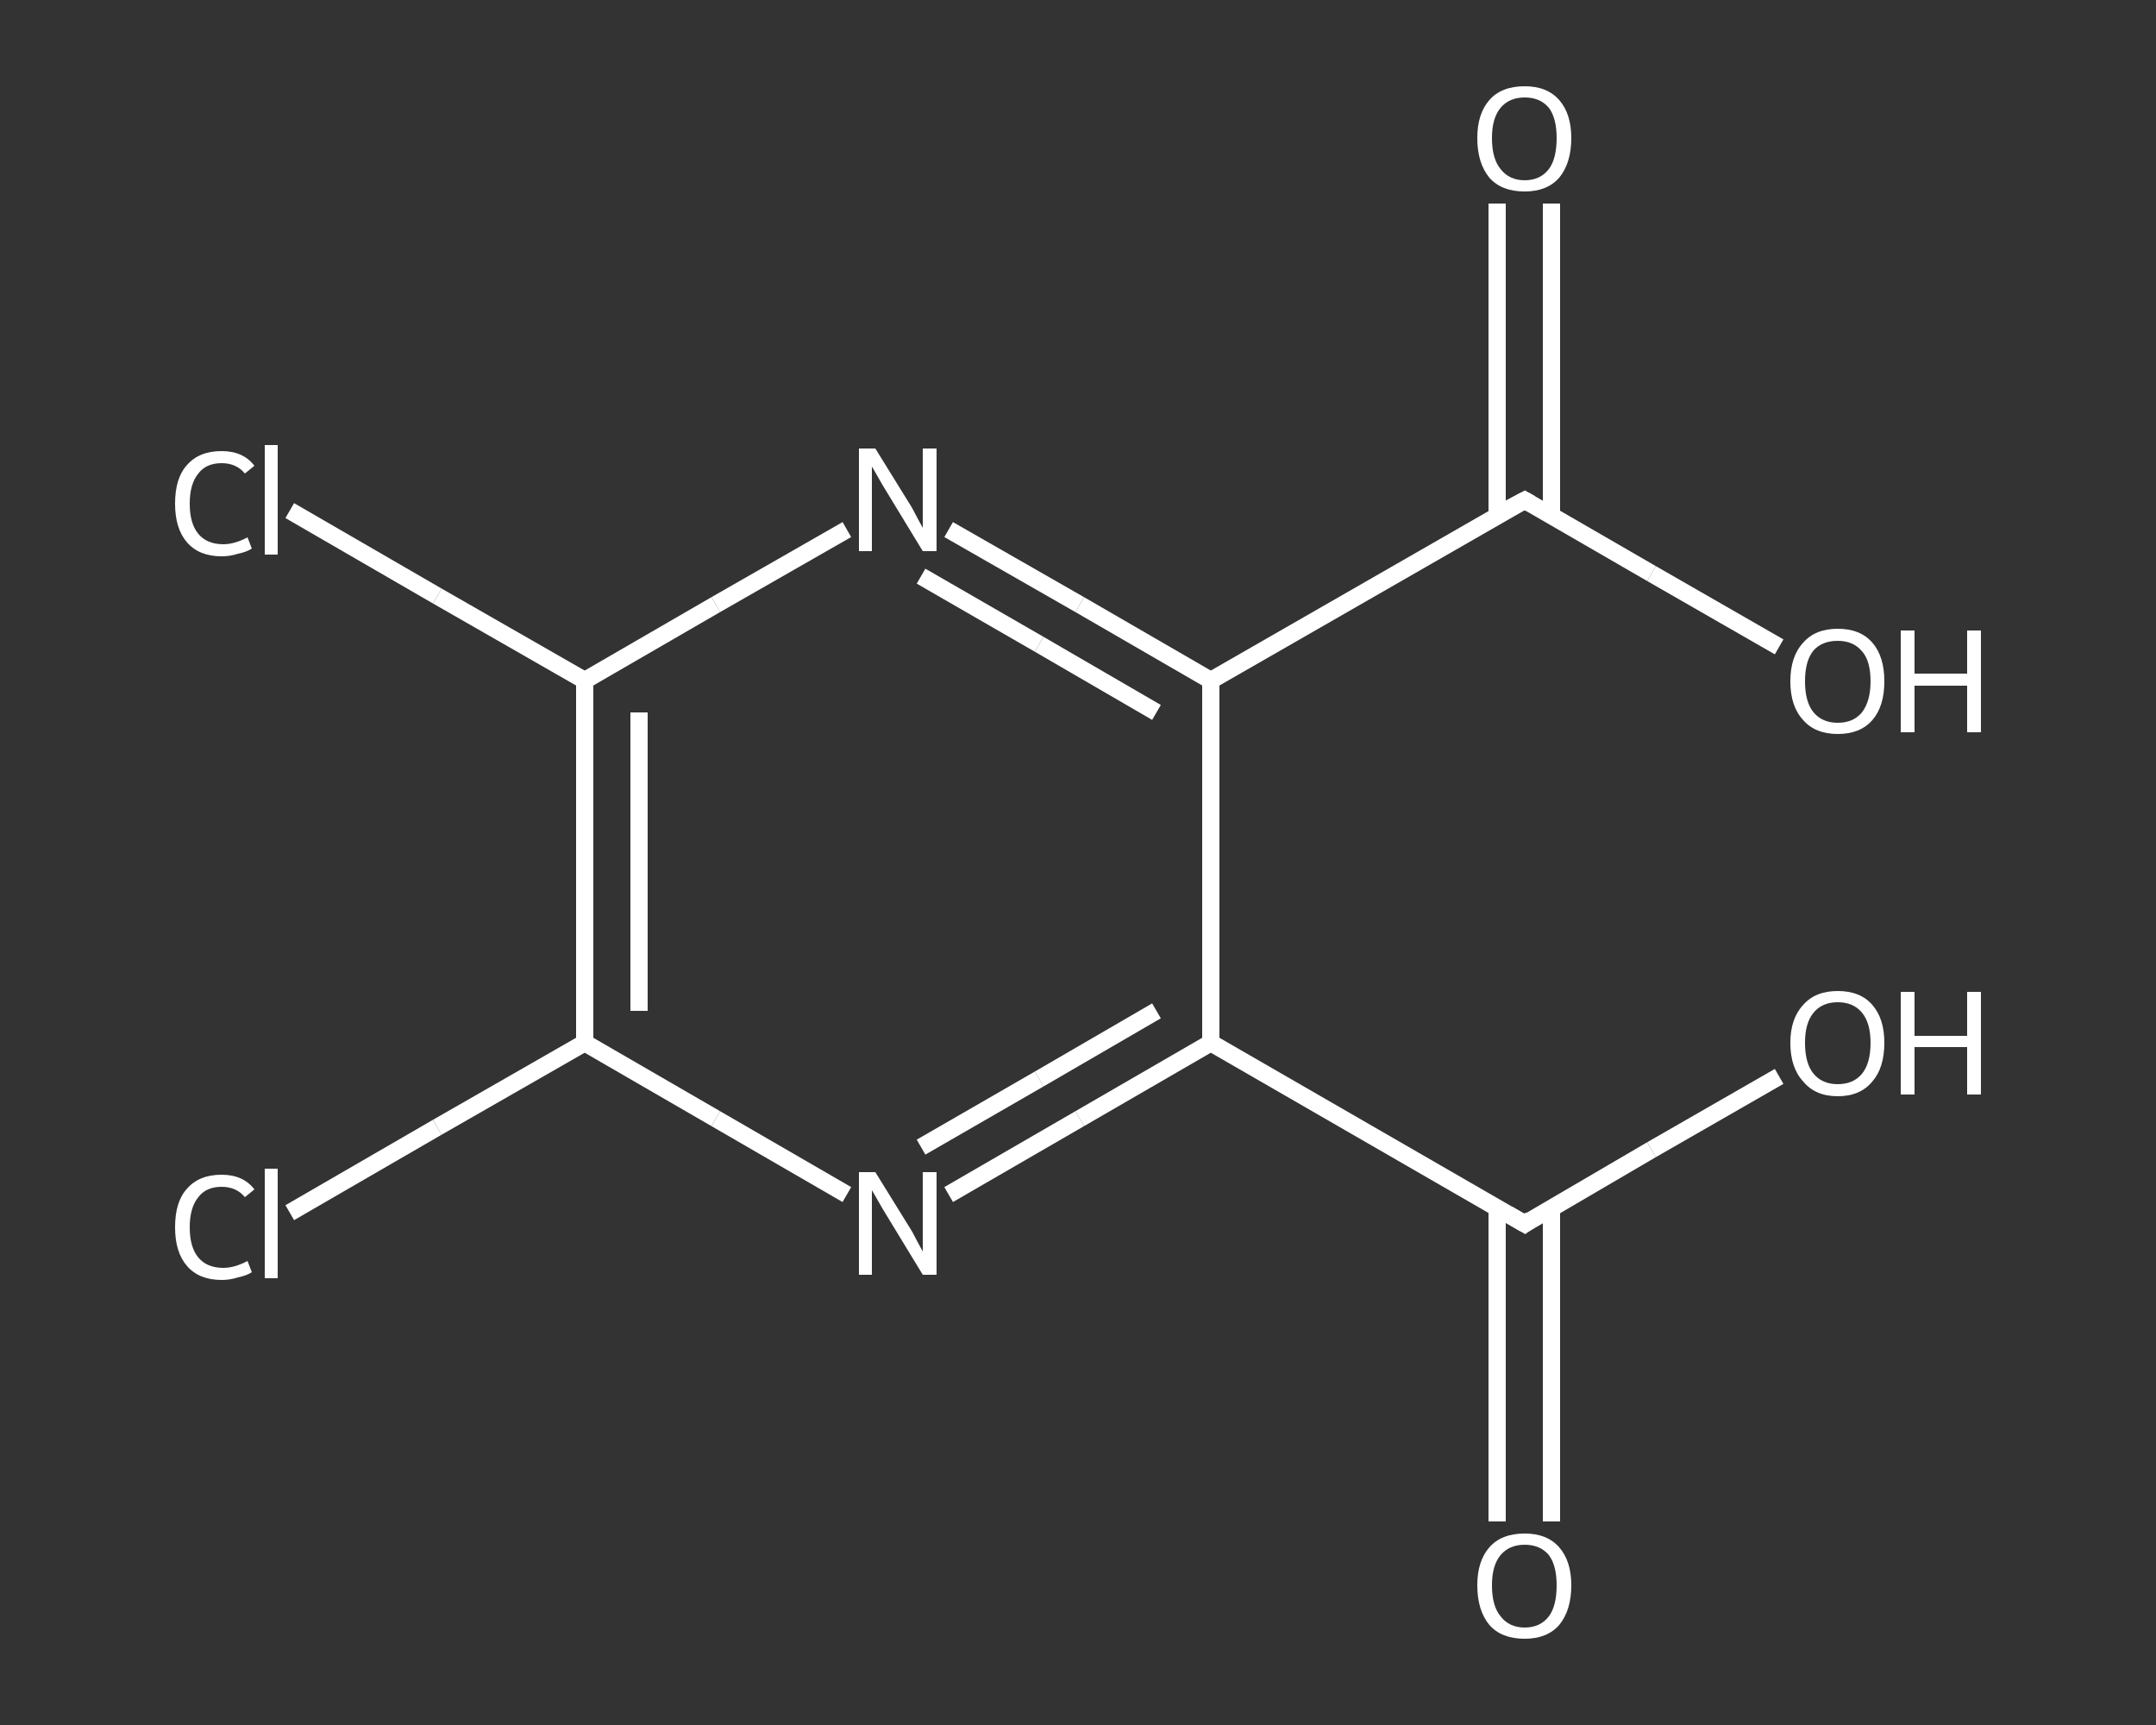 <?xml version='1.0' encoding='iso-8859-1'?>
<svg version='1.1' baseProfile='full'
              xmlns='http://www.w3.org/2000/svg'
                      xmlns:rdkit='http://www.rdkit.org/xml'
                      xmlns:xlink='http://www.w3.org/1999/xlink'
                  xml:space='preserve'
width='250px' height='200px' viewBox='0 0 250 200'>
<rect x="0" y="0" width="250" height="200" fill="#333333" stroke="none"/>
<!-- END OF HEADER -->
<rect style='opacity:1.0;fill:transparent;stroke:none' width='250.0' height='200.0' x='0.0' y='0.0'> </rect>
<path class='bond-0 atom-0 atom-1' d='M 173.6,176.4 L 173.6,158.2' style='fill:none;fill-rule:evenodd;stroke:#FFFFFF;stroke-width:2.0px;stroke-linecap:butt;stroke-linejoin:miter;stroke-opacity:1' />
<path class='bond-0 atom-0 atom-1' d='M 173.6,158.2 L 173.6,140.0' style='fill:none;fill-rule:evenodd;stroke:#FFFFFF;stroke-width:2.0px;stroke-linecap:butt;stroke-linejoin:miter;stroke-opacity:1' />
<path class='bond-0 atom-0 atom-1' d='M 179.9,176.4 L 179.9,158.2' style='fill:none;fill-rule:evenodd;stroke:#FFFFFF;stroke-width:2.0px;stroke-linecap:butt;stroke-linejoin:miter;stroke-opacity:1' />
<path class='bond-0 atom-0 atom-1' d='M 179.9,158.2 L 179.9,140.0' style='fill:none;fill-rule:evenodd;stroke:#FFFFFF;stroke-width:2.0px;stroke-linecap:butt;stroke-linejoin:miter;stroke-opacity:1' />
<path class='bond-1 atom-1 atom-2' d='M 176.8,141.9 L 191.5,133.3' style='fill:none;fill-rule:evenodd;stroke:#FFFFFF;stroke-width:2.0px;stroke-linecap:butt;stroke-linejoin:miter;stroke-opacity:1' />
<path class='bond-1 atom-1 atom-2' d='M 191.5,133.3 L 206.3,124.8' style='fill:none;fill-rule:evenodd;stroke:#FFFFFF;stroke-width:2.0px;stroke-linecap:butt;stroke-linejoin:miter;stroke-opacity:1' />
<path class='bond-2 atom-1 atom-3' d='M 176.8,141.9 L 140.4,120.9' style='fill:none;fill-rule:evenodd;stroke:#FFFFFF;stroke-width:2.0px;stroke-linecap:butt;stroke-linejoin:miter;stroke-opacity:1' />
<path class='bond-3 atom-3 atom-4' d='M 140.4,120.9 L 125.2,129.7' style='fill:none;fill-rule:evenodd;stroke:#FFFFFF;stroke-width:2.0px;stroke-linecap:butt;stroke-linejoin:miter;stroke-opacity:1' />
<path class='bond-3 atom-3 atom-4' d='M 125.2,129.7 L 110.0,138.5' style='fill:none;fill-rule:evenodd;stroke:#FFFFFF;stroke-width:2.0px;stroke-linecap:butt;stroke-linejoin:miter;stroke-opacity:1' />
<path class='bond-3 atom-3 atom-4' d='M 134.1,117.2 L 120.5,125.1' style='fill:none;fill-rule:evenodd;stroke:#FFFFFF;stroke-width:2.0px;stroke-linecap:butt;stroke-linejoin:miter;stroke-opacity:1' />
<path class='bond-3 atom-3 atom-4' d='M 120.5,125.1 L 106.8,133.0' style='fill:none;fill-rule:evenodd;stroke:#FFFFFF;stroke-width:2.0px;stroke-linecap:butt;stroke-linejoin:miter;stroke-opacity:1' />
<path class='bond-4 atom-4 atom-5' d='M 98.2,138.5 L 83.0,129.7' style='fill:none;fill-rule:evenodd;stroke:#FFFFFF;stroke-width:2.0px;stroke-linecap:butt;stroke-linejoin:miter;stroke-opacity:1' />
<path class='bond-4 atom-4 atom-5' d='M 83.0,129.7 L 67.8,120.9' style='fill:none;fill-rule:evenodd;stroke:#FFFFFF;stroke-width:2.0px;stroke-linecap:butt;stroke-linejoin:miter;stroke-opacity:1' />
<path class='bond-5 atom-5 atom-6' d='M 67.8,120.9 L 50.7,130.7' style='fill:none;fill-rule:evenodd;stroke:#FFFFFF;stroke-width:2.0px;stroke-linecap:butt;stroke-linejoin:miter;stroke-opacity:1' />
<path class='bond-5 atom-5 atom-6' d='M 50.7,130.7 L 33.6,140.6' style='fill:none;fill-rule:evenodd;stroke:#FFFFFF;stroke-width:2.0px;stroke-linecap:butt;stroke-linejoin:miter;stroke-opacity:1' />
<path class='bond-6 atom-5 atom-7' d='M 67.8,120.9 L 67.8,78.9' style='fill:none;fill-rule:evenodd;stroke:#FFFFFF;stroke-width:2.0px;stroke-linecap:butt;stroke-linejoin:miter;stroke-opacity:1' />
<path class='bond-6 atom-5 atom-7' d='M 74.1,117.2 L 74.1,82.6' style='fill:none;fill-rule:evenodd;stroke:#FFFFFF;stroke-width:2.0px;stroke-linecap:butt;stroke-linejoin:miter;stroke-opacity:1' />
<path class='bond-7 atom-7 atom-8' d='M 67.8,78.9 L 50.7,69.1' style='fill:none;fill-rule:evenodd;stroke:#FFFFFF;stroke-width:2.0px;stroke-linecap:butt;stroke-linejoin:miter;stroke-opacity:1' />
<path class='bond-7 atom-7 atom-8' d='M 50.7,69.1 L 33.6,59.2' style='fill:none;fill-rule:evenodd;stroke:#FFFFFF;stroke-width:2.0px;stroke-linecap:butt;stroke-linejoin:miter;stroke-opacity:1' />
<path class='bond-8 atom-7 atom-9' d='M 67.8,78.9 L 83.0,70.1' style='fill:none;fill-rule:evenodd;stroke:#FFFFFF;stroke-width:2.0px;stroke-linecap:butt;stroke-linejoin:miter;stroke-opacity:1' />
<path class='bond-8 atom-7 atom-9' d='M 83.0,70.1 L 98.2,61.4' style='fill:none;fill-rule:evenodd;stroke:#FFFFFF;stroke-width:2.0px;stroke-linecap:butt;stroke-linejoin:miter;stroke-opacity:1' />
<path class='bond-9 atom-9 atom-10' d='M 110.0,61.4 L 125.2,70.1' style='fill:none;fill-rule:evenodd;stroke:#FFFFFF;stroke-width:2.0px;stroke-linecap:butt;stroke-linejoin:miter;stroke-opacity:1' />
<path class='bond-9 atom-9 atom-10' d='M 125.2,70.1 L 140.4,78.9' style='fill:none;fill-rule:evenodd;stroke:#FFFFFF;stroke-width:2.0px;stroke-linecap:butt;stroke-linejoin:miter;stroke-opacity:1' />
<path class='bond-9 atom-9 atom-10' d='M 106.8,66.8 L 120.5,74.7' style='fill:none;fill-rule:evenodd;stroke:#FFFFFF;stroke-width:2.0px;stroke-linecap:butt;stroke-linejoin:miter;stroke-opacity:1' />
<path class='bond-9 atom-9 atom-10' d='M 120.5,74.7 L 134.1,82.6' style='fill:none;fill-rule:evenodd;stroke:#FFFFFF;stroke-width:2.0px;stroke-linecap:butt;stroke-linejoin:miter;stroke-opacity:1' />
<path class='bond-10 atom-10 atom-11' d='M 140.4,78.9 L 176.8,58.0' style='fill:none;fill-rule:evenodd;stroke:#FFFFFF;stroke-width:2.0px;stroke-linecap:butt;stroke-linejoin:miter;stroke-opacity:1' />
<path class='bond-11 atom-11 atom-12' d='M 179.9,59.8 L 179.9,41.7' style='fill:none;fill-rule:evenodd;stroke:#FFFFFF;stroke-width:2.0px;stroke-linecap:butt;stroke-linejoin:miter;stroke-opacity:1' />
<path class='bond-11 atom-11 atom-12' d='M 179.9,41.7 L 179.9,23.6' style='fill:none;fill-rule:evenodd;stroke:#FFFFFF;stroke-width:2.0px;stroke-linecap:butt;stroke-linejoin:miter;stroke-opacity:1' />
<path class='bond-11 atom-11 atom-12' d='M 173.6,59.8 L 173.6,41.7' style='fill:none;fill-rule:evenodd;stroke:#FFFFFF;stroke-width:2.0px;stroke-linecap:butt;stroke-linejoin:miter;stroke-opacity:1' />
<path class='bond-11 atom-11 atom-12' d='M 173.6,41.7 L 173.6,23.6' style='fill:none;fill-rule:evenodd;stroke:#FFFFFF;stroke-width:2.0px;stroke-linecap:butt;stroke-linejoin:miter;stroke-opacity:1' />
<path class='bond-12 atom-11 atom-13' d='M 176.8,58.0 L 191.5,66.5' style='fill:none;fill-rule:evenodd;stroke:#FFFFFF;stroke-width:2.0px;stroke-linecap:butt;stroke-linejoin:miter;stroke-opacity:1' />
<path class='bond-12 atom-11 atom-13' d='M 191.5,66.5 L 206.3,75.0' style='fill:none;fill-rule:evenodd;stroke:#FFFFFF;stroke-width:2.0px;stroke-linecap:butt;stroke-linejoin:miter;stroke-opacity:1' />
<path class='bond-13 atom-10 atom-3' d='M 140.4,78.9 L 140.4,120.9' style='fill:none;fill-rule:evenodd;stroke:#FFFFFF;stroke-width:2.0px;stroke-linecap:butt;stroke-linejoin:miter;stroke-opacity:1' />
<path d='M 177.5,141.4 L 176.8,141.9 L 174.9,140.8' style='fill:none;stroke:#FFFFFF;stroke-width:2.0px;stroke-linecap:butt;stroke-linejoin:miter;stroke-opacity:1;' />
<path d='M 174.9,59.0 L 176.8,58.0 L 177.5,58.4' style='fill:none;stroke:#FFFFFF;stroke-width:2.0px;stroke-linecap:butt;stroke-linejoin:miter;stroke-opacity:1;' />
<path class='atom-0' d='M 171.3 183.8
Q 171.3 181.0, 172.7 179.4
Q 174.1 177.8, 176.8 177.8
Q 179.4 177.8, 180.8 179.4
Q 182.2 181.0, 182.2 183.8
Q 182.2 186.7, 180.8 188.4
Q 179.4 190.0, 176.8 190.0
Q 174.1 190.0, 172.7 188.4
Q 171.3 186.7, 171.3 183.8
M 176.8 188.7
Q 178.6 188.7, 179.6 187.4
Q 180.5 186.2, 180.5 183.8
Q 180.5 181.5, 179.6 180.3
Q 178.6 179.1, 176.8 179.1
Q 175.0 179.1, 174.0 180.3
Q 173.0 181.5, 173.0 183.8
Q 173.0 186.2, 174.0 187.4
Q 175.0 188.7, 176.8 188.7
' fill='#FFFFFF'/>
<path class='atom-2' d='M 207.6 120.9
Q 207.6 118.1, 209.1 116.5
Q 210.5 114.9, 213.1 114.9
Q 215.7 114.9, 217.1 116.5
Q 218.5 118.1, 218.5 120.9
Q 218.5 123.8, 217.1 125.4
Q 215.7 127.1, 213.1 127.1
Q 210.5 127.1, 209.1 125.4
Q 207.6 123.8, 207.6 120.9
M 213.1 125.7
Q 214.9 125.7, 215.9 124.5
Q 216.9 123.3, 216.9 120.9
Q 216.9 118.6, 215.9 117.4
Q 214.9 116.2, 213.1 116.2
Q 211.3 116.2, 210.3 117.4
Q 209.3 118.6, 209.3 120.9
Q 209.3 123.3, 210.3 124.5
Q 211.3 125.7, 213.1 125.7
' fill='#FFFFFF'/>
<path class='atom-2' d='M 220.4 115.0
L 222.0 115.0
L 222.0 120.1
L 228.1 120.1
L 228.1 115.0
L 229.7 115.0
L 229.7 126.9
L 228.1 126.9
L 228.1 121.4
L 222.0 121.4
L 222.0 126.9
L 220.4 126.9
L 220.4 115.0
' fill='#FFFFFF'/>
<path class='atom-4' d='M 101.5 135.9
L 105.4 142.2
Q 105.8 142.8, 106.4 144.0
Q 107.0 145.1, 107.0 145.1
L 107.0 135.9
L 108.6 135.9
L 108.6 147.8
L 107.0 147.8
L 102.8 140.9
Q 102.3 140.1, 101.8 139.2
Q 101.3 138.3, 101.1 138.0
L 101.1 147.8
L 99.6 147.8
L 99.6 135.9
L 101.5 135.9
' fill='#FFFFFF'/>
<path class='atom-6' d='M 20.3 142.3
Q 20.3 139.3, 21.7 137.8
Q 23.1 136.2, 25.7 136.2
Q 28.2 136.2, 29.5 137.9
L 28.4 138.8
Q 27.4 137.6, 25.7 137.6
Q 23.9 137.6, 23.0 138.8
Q 22.0 140.0, 22.0 142.3
Q 22.0 144.6, 23.0 145.8
Q 24.0 147.0, 25.9 147.0
Q 27.2 147.0, 28.7 146.2
L 29.2 147.5
Q 28.6 147.9, 27.6 148.1
Q 26.7 148.4, 25.7 148.4
Q 23.1 148.4, 21.7 146.8
Q 20.3 145.2, 20.3 142.3
' fill='#FFFFFF'/>
<path class='atom-6' d='M 30.7 135.5
L 32.2 135.5
L 32.2 148.2
L 30.7 148.2
L 30.7 135.5
' fill='#FFFFFF'/>
<path class='atom-8' d='M 20.3 58.4
Q 20.3 55.4, 21.7 53.9
Q 23.1 52.3, 25.7 52.3
Q 28.2 52.3, 29.5 54.0
L 28.4 54.9
Q 27.4 53.7, 25.7 53.7
Q 23.9 53.7, 23.0 54.9
Q 22.0 56.1, 22.0 58.4
Q 22.0 60.7, 23.0 61.9
Q 24.0 63.1, 25.9 63.1
Q 27.2 63.1, 28.7 62.3
L 29.2 63.6
Q 28.6 64.0, 27.6 64.2
Q 26.7 64.5, 25.7 64.5
Q 23.1 64.5, 21.7 62.9
Q 20.3 61.3, 20.3 58.4
' fill='#FFFFFF'/>
<path class='atom-8' d='M 30.7 51.6
L 32.2 51.6
L 32.2 64.3
L 30.7 64.3
L 30.7 51.6
' fill='#FFFFFF'/>
<path class='atom-9' d='M 101.5 52.0
L 105.4 58.3
Q 105.8 58.9, 106.4 60.1
Q 107.0 61.2, 107.0 61.2
L 107.0 52.0
L 108.6 52.0
L 108.6 63.9
L 107.0 63.9
L 102.8 57.0
Q 102.3 56.2, 101.8 55.3
Q 101.3 54.4, 101.1 54.1
L 101.1 63.9
L 99.6 63.9
L 99.6 52.0
L 101.5 52.0
' fill='#FFFFFF'/>
<path class='atom-12' d='M 171.3 16.0
Q 171.3 13.2, 172.7 11.6
Q 174.1 10.0, 176.8 10.0
Q 179.4 10.0, 180.8 11.6
Q 182.2 13.2, 182.2 16.0
Q 182.2 18.9, 180.8 20.6
Q 179.4 22.2, 176.8 22.2
Q 174.1 22.2, 172.7 20.6
Q 171.3 18.9, 171.3 16.0
M 176.8 20.9
Q 178.6 20.9, 179.6 19.6
Q 180.5 18.4, 180.5 16.0
Q 180.5 13.7, 179.6 12.5
Q 178.6 11.3, 176.8 11.3
Q 175.0 11.3, 174.0 12.5
Q 173.0 13.7, 173.0 16.0
Q 173.0 18.4, 174.0 19.6
Q 175.0 20.9, 176.8 20.9
' fill='#FFFFFF'/>
<path class='atom-13' d='M 207.6 79.0
Q 207.6 76.1, 209.1 74.5
Q 210.5 72.9, 213.1 72.9
Q 215.7 72.9, 217.1 74.5
Q 218.5 76.1, 218.5 79.0
Q 218.5 81.9, 217.1 83.5
Q 215.7 85.1, 213.1 85.1
Q 210.5 85.1, 209.1 83.5
Q 207.6 81.9, 207.6 79.0
M 213.1 83.8
Q 214.9 83.8, 215.9 82.6
Q 216.9 81.3, 216.9 79.0
Q 216.9 76.6, 215.9 75.5
Q 214.9 74.3, 213.1 74.3
Q 211.3 74.3, 210.3 75.4
Q 209.3 76.6, 209.3 79.0
Q 209.3 81.4, 210.3 82.6
Q 211.3 83.8, 213.1 83.8
' fill='#FFFFFF'/>
<path class='atom-13' d='M 220.4 73.1
L 222.0 73.1
L 222.0 78.1
L 228.1 78.1
L 228.1 73.1
L 229.7 73.1
L 229.7 84.9
L 228.1 84.9
L 228.1 79.5
L 222.0 79.5
L 222.0 84.9
L 220.4 84.9
L 220.4 73.1
' fill='#FFFFFF'/>
</svg>
